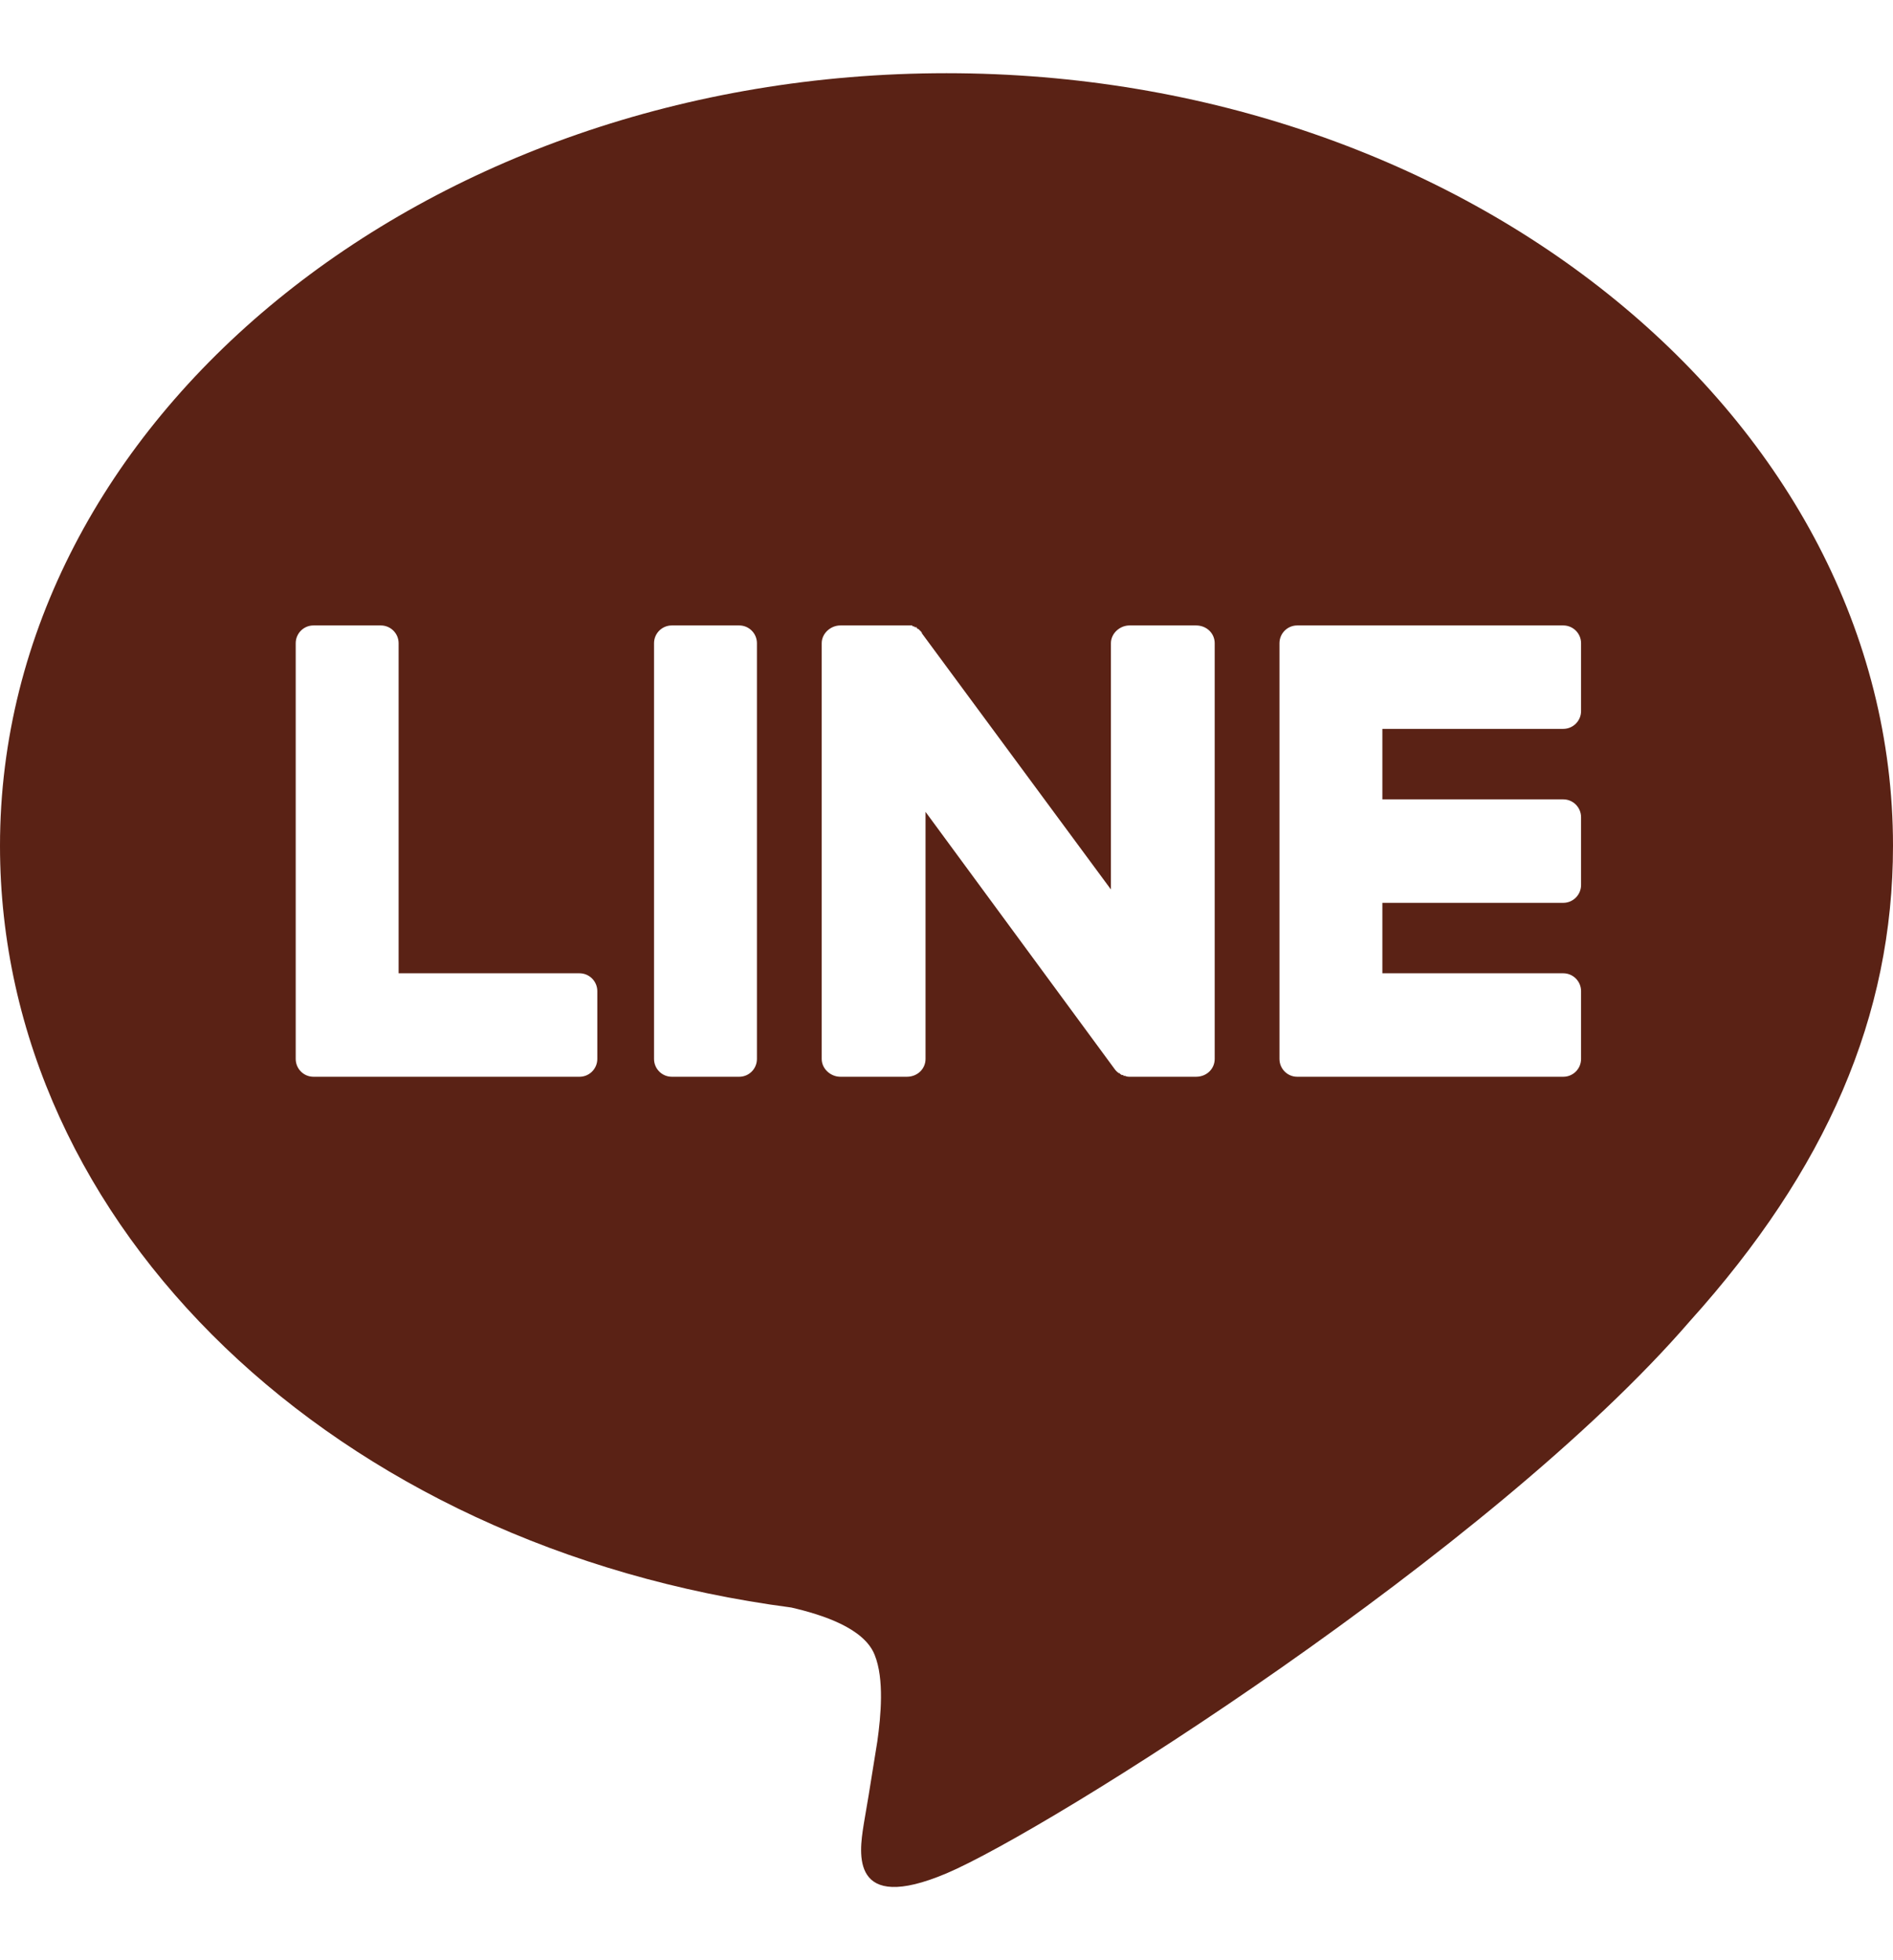 <svg width="28" height="29" viewBox="0 0 28 29" fill="none" xmlns="http://www.w3.org/2000/svg">
<path fill-rule="evenodd" clip-rule="evenodd" d="M24.995 19.546C22.056 22.951 15.496 27.081 14 27.715C12.569 28.321 12.711 27.405 12.772 27.013L12.78 26.963C12.806 26.822 12.872 26.422 12.977 25.762C13.029 25.392 13.082 24.838 12.937 24.482C12.78 24.086 12.163 23.888 11.704 23.782C4.973 22.898 0 18.16 0 12.512C0 6.217 6.272 1.083 14 1.083C21.715 1.083 28 6.217 28 12.512C28 15.033 27.016 17.302 24.995 19.546ZM23.123 15.93H19.187C19.043 15.93 18.925 15.812 18.925 15.666V15.653V9.516C18.925 9.371 19.043 9.253 19.187 9.253H23.123C23.268 9.253 23.386 9.371 23.386 9.516V10.52C23.386 10.665 23.268 10.783 23.123 10.783H20.447V11.826H23.123C23.268 11.826 23.386 11.945 23.386 12.09V13.093C23.386 13.238 23.268 13.357 23.123 13.357H20.447V14.399H23.123C23.268 14.399 23.386 14.518 23.386 14.663V15.666C23.386 15.812 23.268 15.93 23.123 15.93ZM4.636 15.93H4.649H8.572C8.717 15.93 8.835 15.812 8.835 15.666V14.663C8.835 14.518 8.717 14.399 8.572 14.399H5.896V9.516C5.896 9.371 5.778 9.253 5.633 9.253H4.636C4.492 9.253 4.374 9.371 4.374 9.516V15.653V15.666C4.374 15.812 4.492 15.93 4.636 15.93ZM10.934 9.253H9.937C9.792 9.253 9.674 9.371 9.674 9.516V15.666C9.674 15.812 9.792 15.93 9.937 15.93H10.934C11.079 15.93 11.196 15.812 11.196 15.666V9.516C11.196 9.371 11.079 9.253 10.934 9.253ZM17.967 15.666V9.516C17.967 9.371 17.849 9.253 17.691 9.253H16.707C16.563 9.253 16.432 9.371 16.432 9.516V13.159L13.637 9.371C13.637 9.363 13.633 9.354 13.624 9.345L13.598 9.319L13.585 9.305H13.571C13.571 9.297 13.567 9.292 13.558 9.292V9.279H13.532L13.519 9.266H13.506C13.497 9.266 13.493 9.261 13.493 9.253H13.48H13.466H13.453H13.44H13.427H13.414H12.43C12.286 9.253 12.154 9.371 12.154 9.516V15.666C12.154 15.812 12.286 15.93 12.43 15.93H13.414C13.571 15.93 13.69 15.812 13.69 15.666V12.011L16.484 15.812C16.502 15.838 16.524 15.86 16.55 15.877H16.563C16.563 15.886 16.567 15.891 16.576 15.891L16.589 15.904H16.602H16.616V15.917H16.642C16.659 15.926 16.681 15.93 16.707 15.93H17.691C17.849 15.93 17.967 15.812 17.967 15.666Z" fill="#5A2215"/>
</svg>
